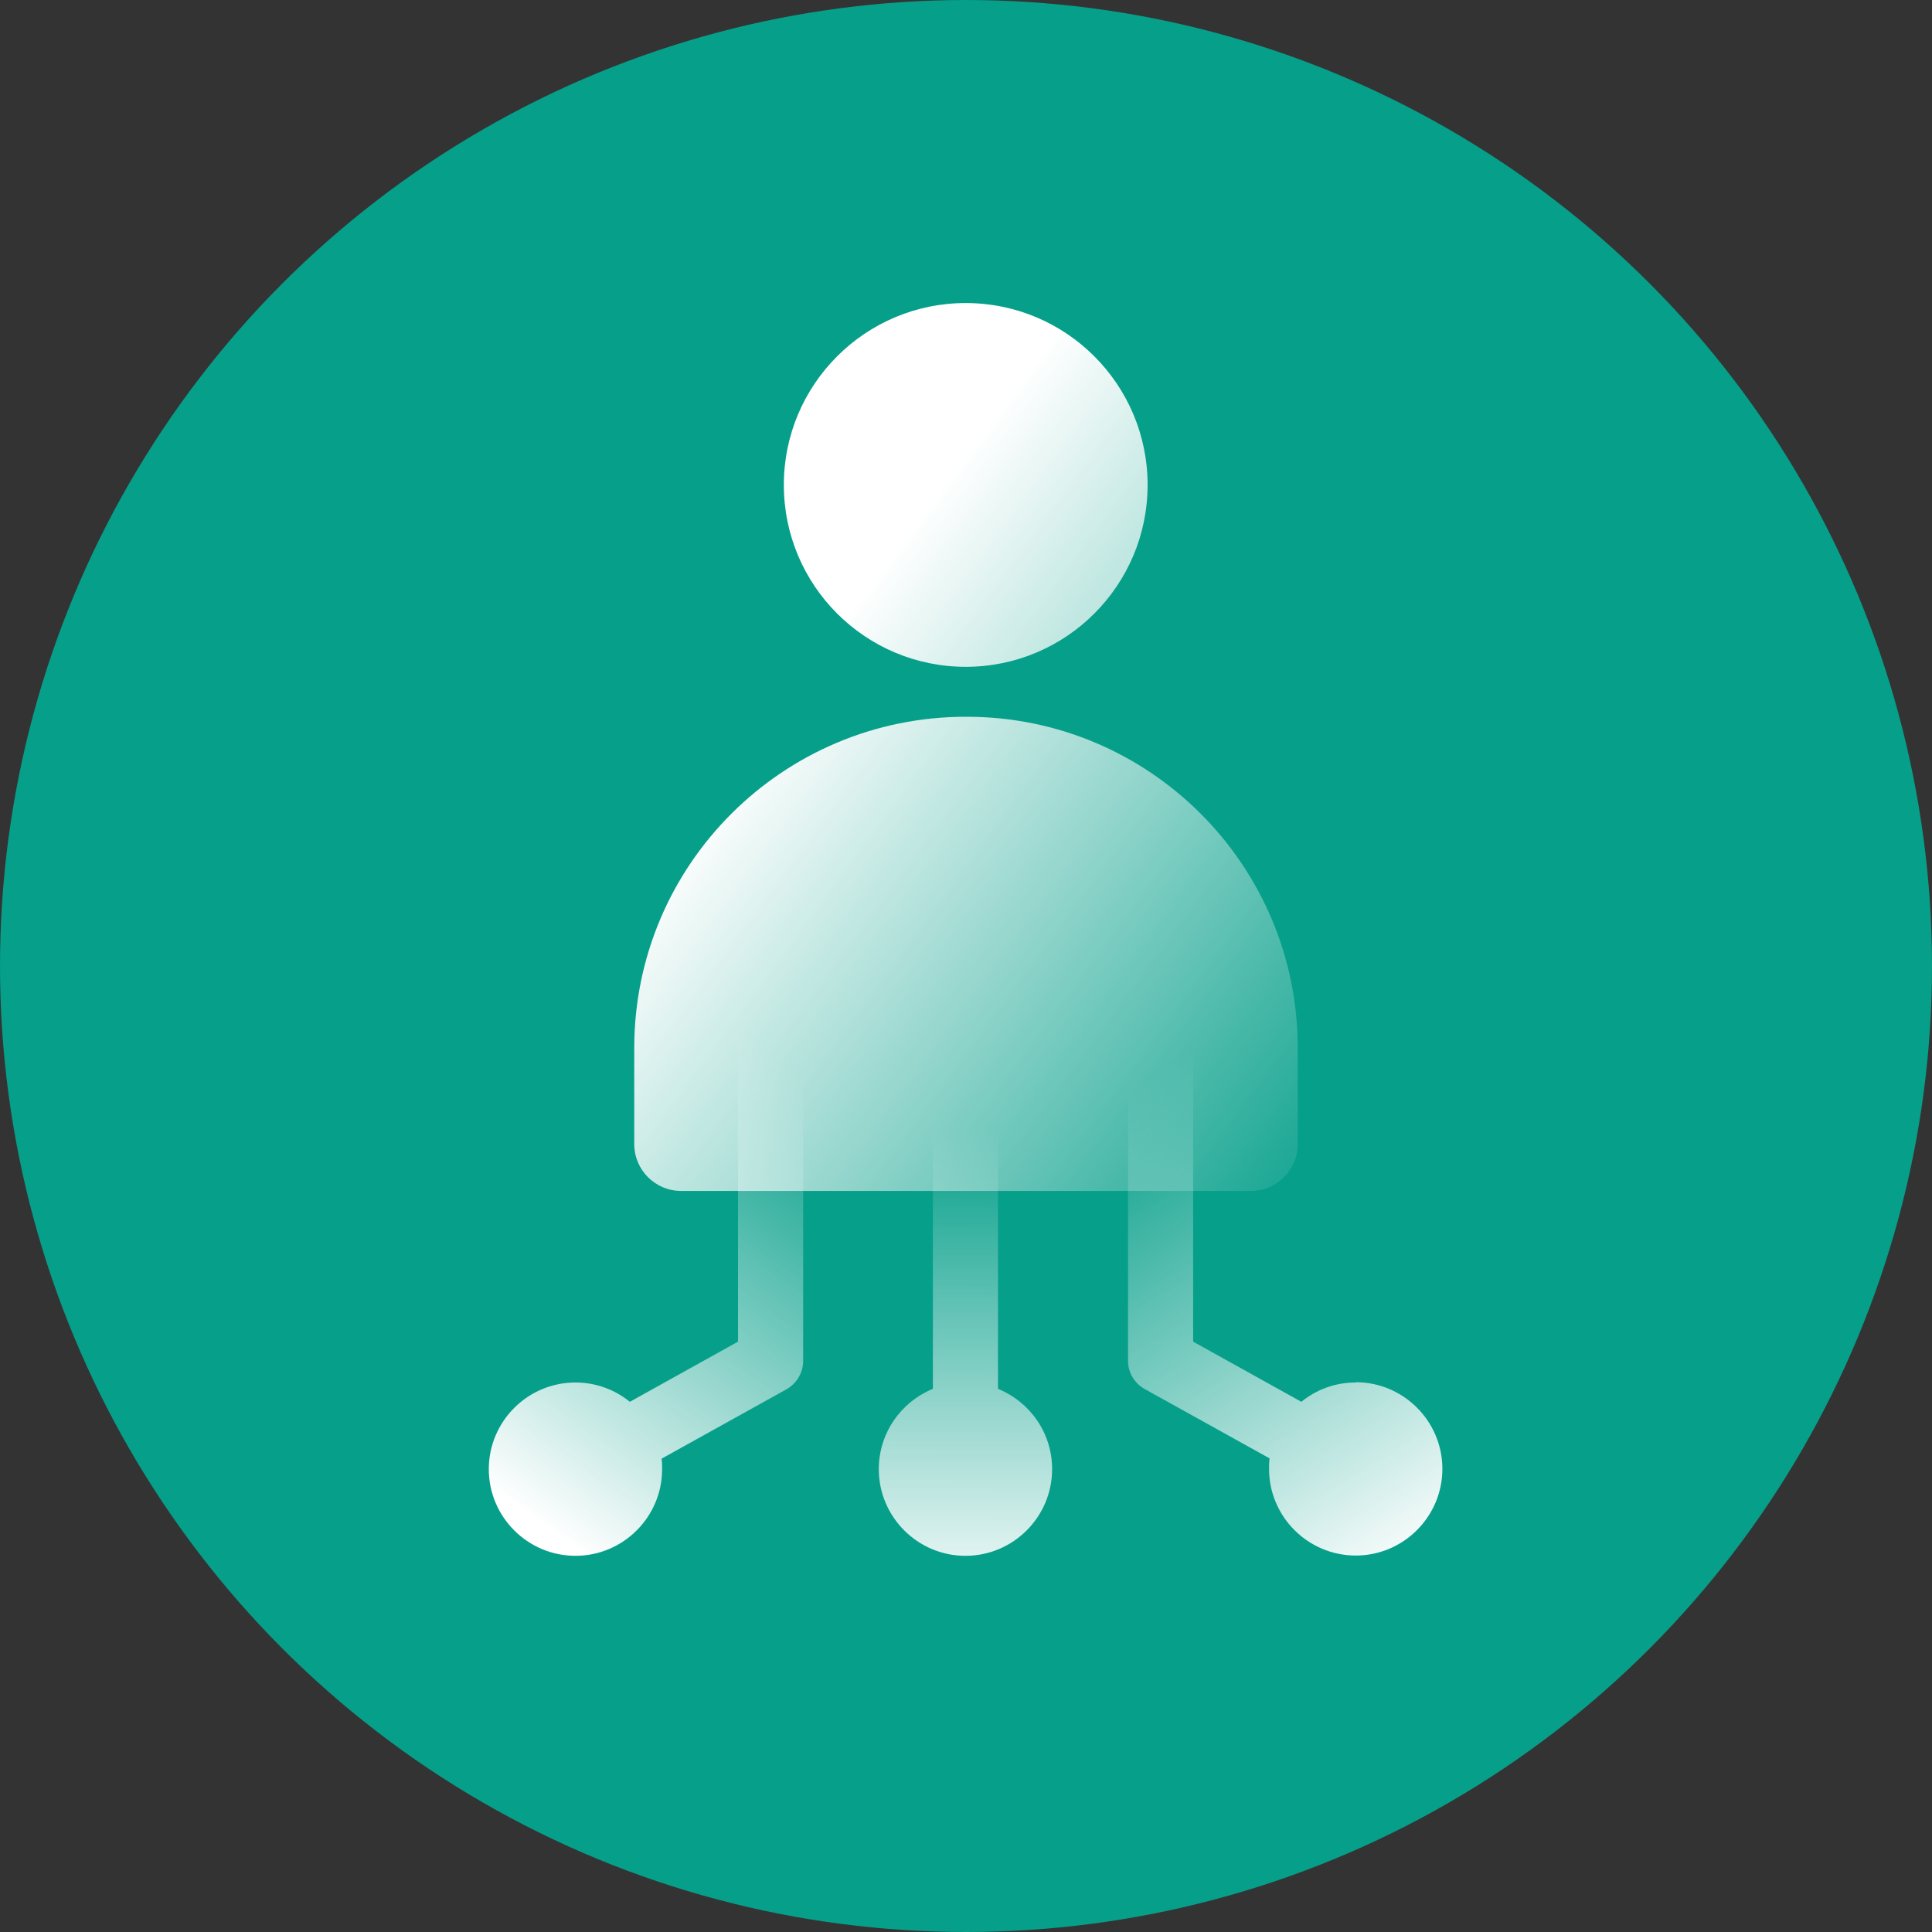 <?xml version="1.0" encoding="UTF-8"?>
<svg xmlns="http://www.w3.org/2000/svg" xmlns:xlink="http://www.w3.org/1999/xlink" id="_图层_1" width="70" height="70" viewBox="0 0 70 70">
  <rect x="0" y="0" width="70" height="70" fill="#333333" stroke="none"/>
  <defs>
    <style>.cls-1{fill:url(#_未命名的渐变_4-2);}.cls-2{fill:url(#_未命名的渐变_4-5);}.cls-3{fill:url(#_未命名的渐变_4);}.cls-4{fill:url(#_未命名的渐变_4-4);}.cls-5{fill:#069f8a;}.cls-6{fill:url(#_未命名的渐变_4-3);}</style>
    <linearGradient id="_未命名的渐变_4" x1="19.1" y1="54.88" x2="29.99" y2="39.64" gradientUnits="userSpaceOnUse">
      <stop offset="0" stop-color="#fff"></stop>
      <stop offset="1" stop-color="#fff" stop-opacity="0"></stop>
    </linearGradient>
    <linearGradient id="_未命名的渐变_4-2" x1="34.97" y1="58.56" x2="35.02" y2="40.95" xlink:href="#_未命名的渐变_4"></linearGradient>
    <linearGradient id="_未命名的渐变_4-3" x1="51.13" y1="56.92" x2="40.46" y2="39.75" xlink:href="#_未命名的渐变_4"></linearGradient>
    <linearGradient id="_未命名的渐变_4-4" x1="25.12" y1="29.82" x2="47.28" y2="46.16" xlink:href="#_未命名的渐变_4"></linearGradient>
    <linearGradient id="_未命名的渐变_4-5" x1="34.44" y1="17.17" x2="56.61" y2="33.51" xlink:href="#_未命名的渐变_4"></linearGradient>
  </defs>
  <circle class="cls-5" cx="35" cy="35" r="35"></circle>
  <g>
    <g>
      <path class="cls-3" d="M26.74,35.39v13.22l-3.92,2.18c-.54-.44-1.23-.7-1.97-.7-1.73,0-3.14,1.41-3.14,3.14s1.41,3.14,3.14,3.14,3.14-1.41,3.14-3.14c0-.13,0-.26-.02-.38l4.52-2.51c.37-.21,.61-.6,.61-1.03v-14.75l-.56,.34c-.54,.33-1.16,.5-1.8,.5h0Z"></path>
      <path class="cls-1" d="M36.16,50.32v-13.43h-2.36v13.43c-1.15,.47-1.96,1.6-1.96,2.91,0,1.73,1.41,3.14,3.14,3.14s3.14-1.41,3.14-3.14c0-1.32-.81-2.44-1.96-2.91h0Z"></path>
      <path class="cls-6" d="M49.12,50.09c-.75,0-1.43,.26-1.97,.7l-3.92-2.18v-13.64c-.63,0-1.25-.18-1.8-.5l-.56-.34v15.17c0,.43,.23,.82,.61,1.03l4.52,2.51c-.02,.13-.02,.25-.02,.38,0,1.73,1.41,3.14,3.14,3.14s3.14-1.41,3.14-3.14-1.41-3.14-3.14-3.14Z"></path>
    </g>
    <g>
      <path class="cls-4" d="M35.01,25.97s0,0-.01,0,0,0-.01,0c-6.63,0-12.01,5.37-12.01,12v3.48c0,.94,.76,1.7,1.7,1.7h20.64c.94,0,1.7-.76,1.7-1.7v-3.48c0-6.63-5.38-12.01-12.01-12Z"></path>
      <circle class="cls-2" cx="34.99" cy="17.57" r="6.59"></circle>
    </g>
  </g>
</svg>
